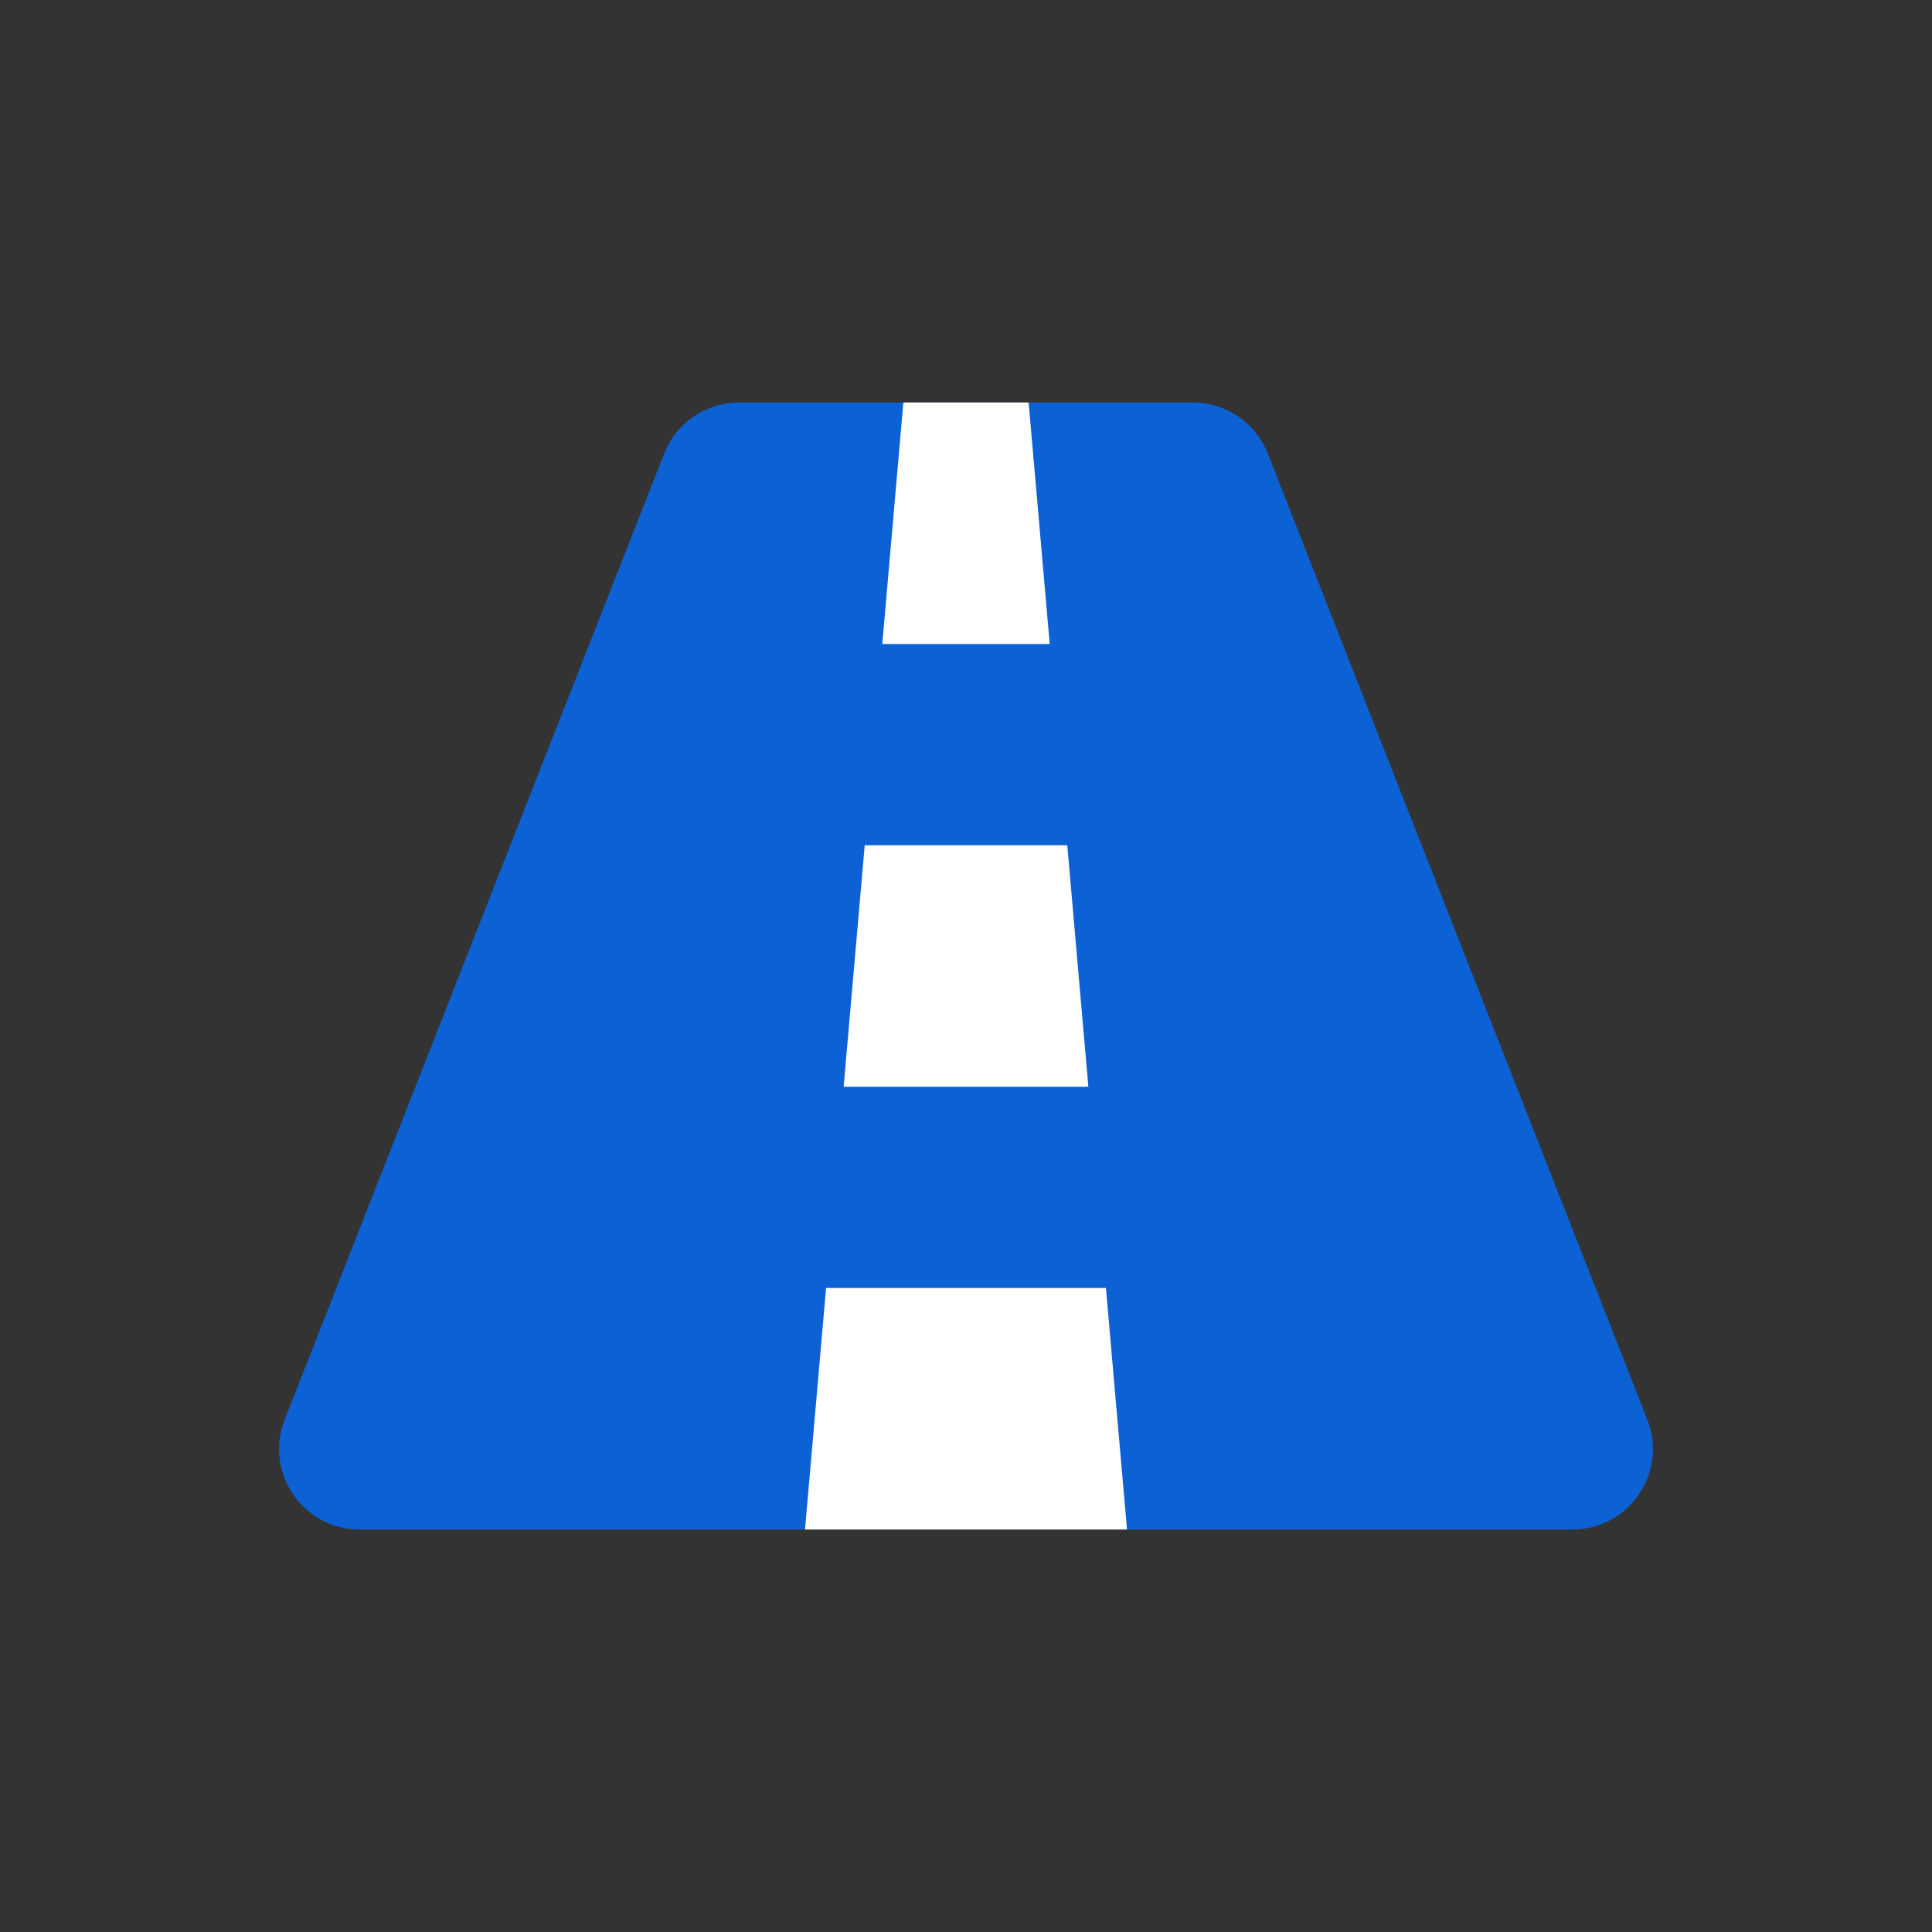 <svg width="24" height="24" viewBox="0 0 24 24" fill="none" xmlns="http://www.w3.org/2000/svg">
<rect x="0" y="0" width="24" height="24" fill="#333333" stroke="none"/>
<path d="M8.251 5.634C8.401 5.252 8.77 5 9.182 5H14.819C15.23 5 15.599 5.252 15.749 5.634L20.463 17.634C20.721 18.29 20.238 19 19.533 19H4.467C3.762 19 3.279 18.29 3.537 17.634L8.251 5.634Z" fill="#0C62D5"/>
<path d="M11.222 5H12.778L14 19H10L11.222 5Z" fill="white"/>
<rect x="10" y="13.5" width="4" height="2.5" fill="#0C62D5"/>
<rect x="10" y="8" width="4" height="2.5" fill="#0C62D5"/>
</svg>
